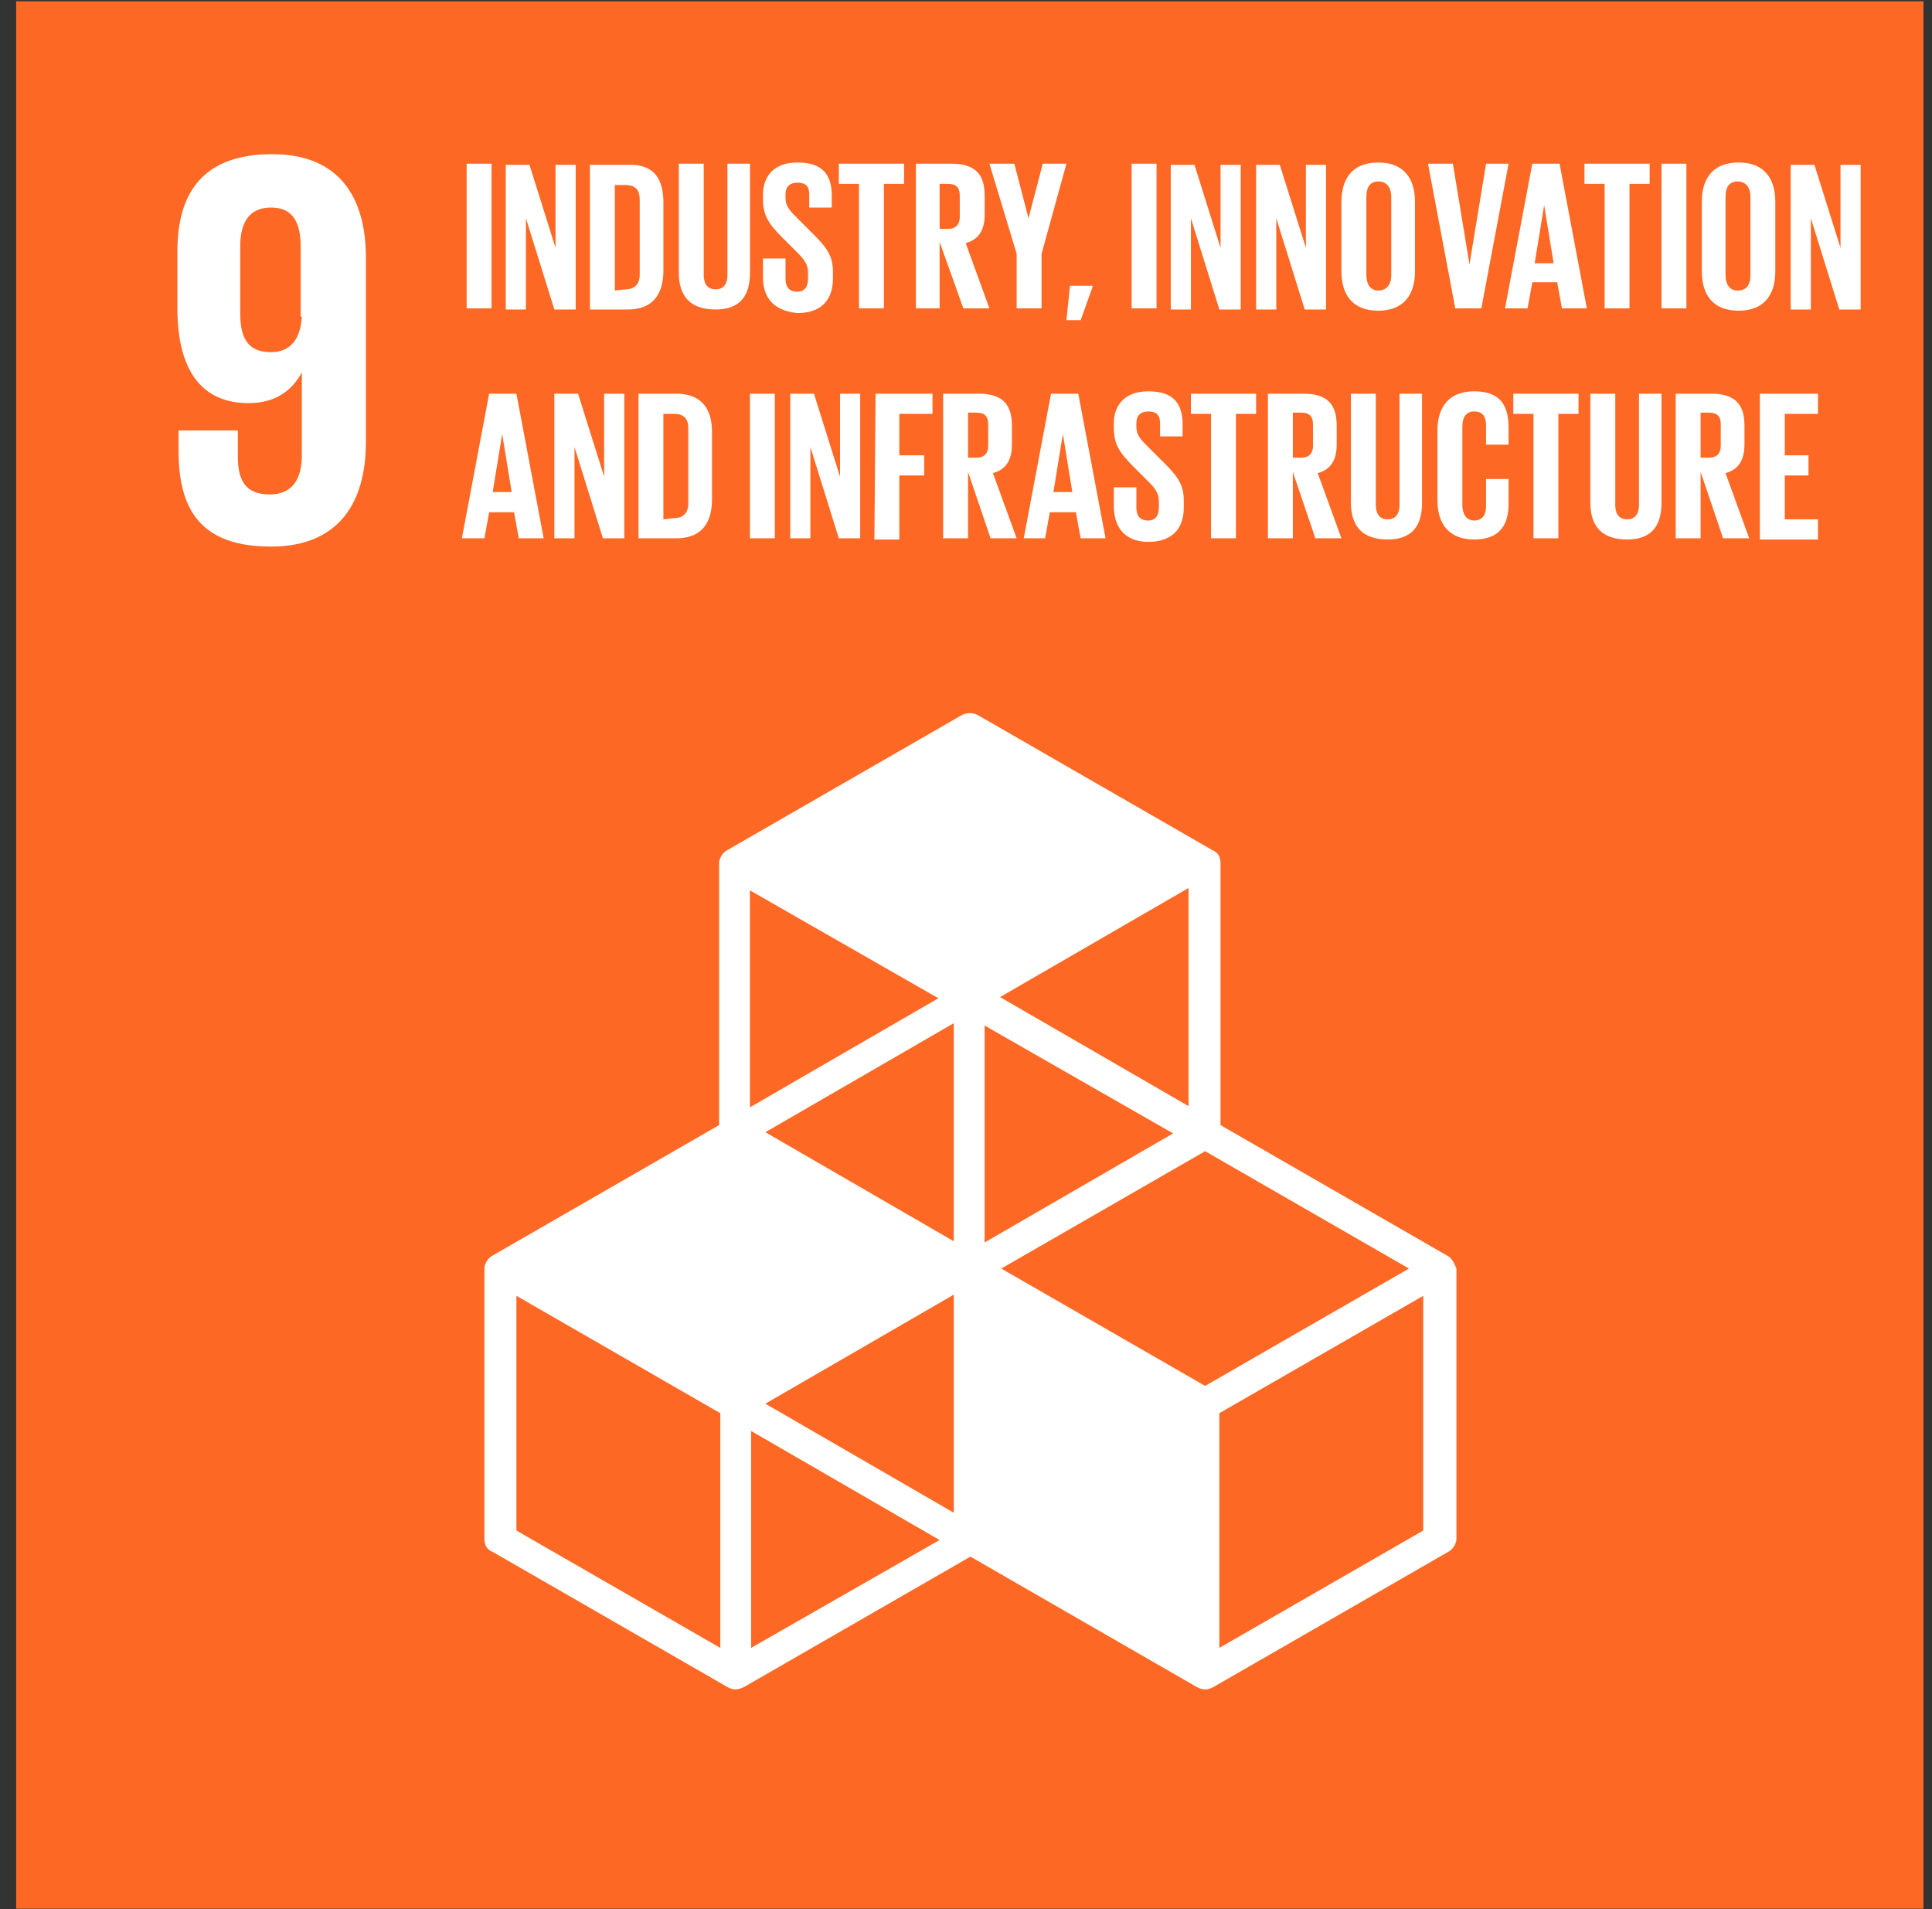<svg width="84" height="83" viewBox="0 0 84 83" fill="none" xmlns="http://www.w3.org/2000/svg">
<rect x="0" y="0" width="84" height="83" fill="#333333" stroke="none"/>
<path d="M0.703 0.055H83.628V82.98H0.703V0.055Z" fill="#FD6925"/>
<path d="M15.908 11.187C15.908 8.61 14.774 6.703 11.836 6.703C8.847 6.703 7.713 8.352 7.713 10.929V13.403C7.713 16.135 8.795 17.526 10.805 17.526C11.991 17.526 12.712 16.959 13.124 16.186V19.794C13.124 20.825 12.712 21.495 11.733 21.495C10.702 21.495 10.341 20.928 10.341 19.845V18.712H7.764V19.588C7.764 22.061 8.641 23.762 11.784 23.762C14.722 23.762 15.908 21.855 15.908 19.227V11.187ZM13.124 13.764C13.073 14.691 12.661 15.31 11.784 15.31C10.805 15.31 10.444 14.743 10.444 13.609V10.723C10.444 9.641 10.857 9.022 11.784 9.022C12.712 9.022 13.073 9.641 13.073 10.723V13.764H13.124ZM62.91 54.582L53.066 48.913V37.523C53.066 37.265 52.963 37.059 52.706 36.956L42.501 31.081C42.295 30.978 42.037 30.978 41.831 31.081L31.627 36.956C31.421 37.059 31.266 37.317 31.266 37.523V48.913L21.422 54.582C21.216 54.685 21.061 54.943 21.061 55.149V66.9C21.061 67.157 21.164 67.364 21.422 67.467L31.627 73.342C31.73 73.394 31.833 73.445 31.987 73.445C32.09 73.445 32.245 73.394 32.348 73.342L42.192 67.673L52.036 73.342C52.139 73.394 52.242 73.445 52.397 73.445C52.551 73.445 52.654 73.394 52.757 73.342L62.962 67.467C63.168 67.364 63.323 67.106 63.323 66.9V55.149C63.219 54.891 63.117 54.685 62.91 54.582ZM41.47 65.766L33.276 61.024L41.47 56.283V65.766ZM51.005 49.274L42.81 54.015V44.584L51.005 49.274ZM41.47 53.964L33.276 49.222L41.47 44.481V53.964ZM43.532 55.149L52.397 50.047L61.261 55.149L52.397 60.251L43.532 55.149ZM51.675 48.088L43.48 43.347L51.675 38.605V48.088ZM40.8 43.398L32.606 48.14V38.708L40.8 43.398ZM31.317 71.641L22.453 66.539V56.334L31.317 61.437V71.641ZM32.657 71.641V62.21L40.852 66.951L32.657 71.641ZM61.88 66.539L53.015 71.641V61.437L61.88 56.334V66.539Z" fill="white"/>
<path d="M20.289 7.116H21.371V13.404H20.289V7.116ZM22.866 9.487V13.455H21.99V7.168H23.021L24.154 10.775V7.168H25.031V13.455H24.103L22.866 9.487ZM28.844 8.817V11.754C28.844 12.734 28.432 13.455 27.298 13.455H25.649V7.168H27.298C28.484 7.116 28.844 7.838 28.844 8.817ZM27.195 12.579C27.608 12.579 27.814 12.321 27.814 11.961V8.662C27.814 8.301 27.659 8.044 27.195 8.044H26.731V12.631L27.195 12.579ZM32.607 7.116V11.857C32.607 12.837 32.194 13.455 31.112 13.455C29.978 13.455 29.514 12.837 29.514 11.857V7.116H30.597V11.961C30.597 12.321 30.751 12.579 31.112 12.579C31.473 12.579 31.628 12.321 31.628 11.961V7.116H32.607ZM33.174 12.064V11.239H34.153V12.115C34.153 12.476 34.307 12.682 34.668 12.682C34.977 12.682 35.132 12.476 35.132 12.115V11.857C35.132 11.497 34.977 11.291 34.668 10.981L34.05 10.363C33.431 9.744 33.174 9.384 33.174 8.662V8.456C33.174 7.683 33.638 7.064 34.668 7.064C35.751 7.064 36.163 7.58 36.163 8.508V9.023H35.184V8.456C35.184 8.095 35.029 7.941 34.668 7.941C34.359 7.941 34.153 8.095 34.153 8.456V8.611C34.153 8.971 34.359 9.178 34.668 9.487L35.338 10.157C35.905 10.724 36.214 11.084 36.214 11.806V12.115C36.214 12.991 35.751 13.61 34.668 13.61C33.586 13.507 33.174 12.888 33.174 12.064ZM36.472 7.116H39.307V7.992H38.431V13.404H37.348V7.992H36.472V7.116ZM40.853 10.518V13.404H39.822V7.116H41.368C42.45 7.116 42.811 7.631 42.811 8.508V9.332C42.811 10.002 42.554 10.414 41.987 10.569L43.017 13.404H41.884L40.853 10.518ZM40.853 7.992V9.951H41.214C41.574 9.951 41.729 9.744 41.729 9.435V8.508C41.729 8.147 41.574 7.992 41.214 7.992H40.853ZM45.285 11.033V13.404H44.203V11.033L43.017 7.116H44.1L44.718 9.487L45.337 7.116H46.367L45.285 11.033ZM47.501 12.476L46.986 13.919H46.367L46.522 12.424H47.501V12.476ZM49.202 7.116H50.284V13.404H49.202V7.116ZM51.779 9.487V13.455H50.903V7.168H51.934L53.067 10.775V7.168H53.944V13.455H53.016L51.779 9.487ZM55.49 9.487V13.455H54.614V7.168H55.644L56.778 10.775V7.168H57.654V13.455H56.727L55.49 9.487ZM58.324 11.806V8.765C58.324 7.786 58.788 7.064 59.922 7.064C61.056 7.064 61.52 7.786 61.52 8.765V11.806C61.52 12.785 61.056 13.507 59.922 13.507C58.788 13.507 58.324 12.785 58.324 11.806ZM60.489 11.961V8.559C60.489 8.198 60.334 7.889 59.922 7.889C59.561 7.889 59.407 8.147 59.407 8.559V11.961C59.407 12.321 59.561 12.631 59.922 12.631C60.283 12.631 60.489 12.373 60.489 11.961ZM65.591 7.116L64.406 13.404H63.272L62.087 7.116H63.169L63.89 11.497L64.612 7.116H65.591ZM65.436 13.404L66.622 7.116H67.807L68.993 13.404H67.91L67.704 12.27H66.622L66.416 13.404H65.436ZM66.725 11.445H67.55L67.137 8.92L66.725 11.445ZM68.89 7.116H71.724V7.992H70.848V13.404H69.766V7.992H68.89V7.116ZM72.24 7.116H73.322V13.404H72.24V7.116ZM73.992 11.806V8.765C73.992 7.786 74.456 7.064 75.59 7.064C76.723 7.064 77.187 7.786 77.187 8.765V11.806C77.187 12.785 76.723 13.507 75.59 13.507C74.456 13.507 73.992 12.785 73.992 11.806ZM76.105 11.961V8.559C76.105 8.198 75.95 7.889 75.538 7.889C75.177 7.889 75.023 8.147 75.023 8.559V11.961C75.023 12.321 75.177 12.631 75.538 12.631C75.95 12.631 76.105 12.373 76.105 11.961ZM78.733 9.487V13.455H77.857V7.168H78.888L80.022 10.775V7.168H80.898V13.455H79.97L78.733 9.487Z" fill="white"/>
<path d="M20.082 23.402L21.267 17.115H22.453L23.638 23.402H22.556L22.35 22.269H21.267L21.061 23.402H20.082ZM21.422 21.392H22.247L21.834 18.867L21.422 21.392ZM24.978 19.434V23.402H24.102V17.115H25.133L26.267 20.723V17.115H27.143V23.402H26.215L24.978 19.434ZM30.957 18.764V21.702C30.957 22.681 30.544 23.402 29.41 23.402H27.761V17.115H29.41C30.544 17.115 30.957 17.836 30.957 18.764ZM29.307 22.526C29.72 22.526 29.926 22.269 29.926 21.908V18.609C29.926 18.249 29.771 17.991 29.307 17.991H28.843V22.578L29.307 22.526ZM32.606 17.115H33.688V23.402H32.606V17.115ZM35.234 19.434V23.402H34.358V17.115H35.389L36.523 20.723V17.115H37.399V23.402H36.471L35.234 19.434ZM38.069 17.115H40.543V17.991H39.1V19.795H40.182V20.671H39.1V23.454H38.017L38.069 17.115ZM42.089 20.516V23.402H41.007V17.115H42.553C43.635 17.115 43.996 17.63 43.996 18.506V19.331C43.996 20.001 43.738 20.413 43.171 20.568L44.202 23.402H43.068L42.089 20.516ZM42.089 17.939V19.898H42.45C42.81 19.898 42.965 19.692 42.965 19.383V18.455C42.965 18.094 42.81 17.939 42.45 17.939H42.089ZM44.511 23.402L45.697 17.115H46.882L48.067 23.402H46.985L46.779 22.269H45.645L45.439 23.402H44.511ZM45.8 21.392H46.624L46.212 18.867L45.8 21.392ZM48.428 22.011V21.186H49.407V22.062C49.407 22.423 49.562 22.629 49.923 22.629C50.232 22.629 50.386 22.423 50.386 22.062V21.805C50.386 21.444 50.232 21.238 49.923 20.929L49.304 20.31C48.686 19.692 48.428 19.331 48.428 18.609V18.403C48.428 17.63 48.892 17.012 49.923 17.012C51.005 17.012 51.417 17.527 51.417 18.455V18.97H50.438V18.403C50.438 18.043 50.283 17.888 49.923 17.888C49.613 17.888 49.407 18.043 49.407 18.403V18.558C49.407 18.919 49.613 19.125 49.923 19.434L50.593 20.104C51.16 20.671 51.469 21.032 51.469 21.753V22.062C51.469 22.939 51.005 23.557 49.923 23.557C48.84 23.557 48.428 22.835 48.428 22.011ZM51.778 17.115H54.613V17.991H53.736V23.402H52.654V17.991H51.778V17.115ZM56.21 20.516V23.402H55.128V17.115H56.674C57.757 17.115 58.117 17.63 58.117 18.506V19.331C58.117 20.001 57.86 20.413 57.293 20.568L58.323 23.402H57.19L56.21 20.516ZM56.21 17.939V19.898H56.571C56.932 19.898 57.087 19.692 57.087 19.383V18.455C57.087 18.094 56.932 17.939 56.571 17.939H56.21ZM61.828 17.115V21.856C61.828 22.835 61.416 23.454 60.333 23.454C59.2 23.454 58.736 22.835 58.736 21.856V17.115H59.818V21.959C59.818 22.32 59.973 22.578 60.333 22.578C60.694 22.578 60.849 22.32 60.849 21.959V17.115H61.828ZM62.498 21.753V18.712C62.498 17.733 62.962 17.012 64.096 17.012C65.281 17.012 65.59 17.682 65.59 18.609V19.331H64.611V18.506C64.611 18.094 64.456 17.888 64.096 17.888C63.735 17.888 63.58 18.146 63.58 18.558V21.959C63.58 22.32 63.735 22.629 64.096 22.629C64.456 22.629 64.611 22.372 64.611 22.011V20.826H65.59V21.908C65.59 22.784 65.23 23.454 64.096 23.454C62.962 23.454 62.498 22.733 62.498 21.753ZM65.796 17.115H68.631V17.991H67.755V23.402H66.673V17.991H65.796V17.115ZM72.239 17.115V21.856C72.239 22.835 71.826 23.454 70.744 23.454C69.61 23.454 69.146 22.835 69.146 21.856V17.115H70.229V21.959C70.229 22.32 70.383 22.578 70.744 22.578C71.105 22.578 71.26 22.32 71.26 21.959V17.115H72.239ZM73.939 20.516V23.402H72.857V17.115H74.403C75.486 17.115 75.846 17.63 75.846 18.506V19.331C75.846 20.001 75.589 20.413 75.022 20.568L76.052 23.402H74.919L73.939 20.516ZM73.939 17.939V19.898H74.3C74.661 19.898 74.816 19.692 74.816 19.383V18.455C74.816 18.094 74.661 17.939 74.3 17.939H73.939ZM76.516 17.115H79.042V17.991H77.599V19.795H78.629V20.671H77.599V22.578H79.042V23.454H76.516V17.115Z" fill="white"/>
</svg>
